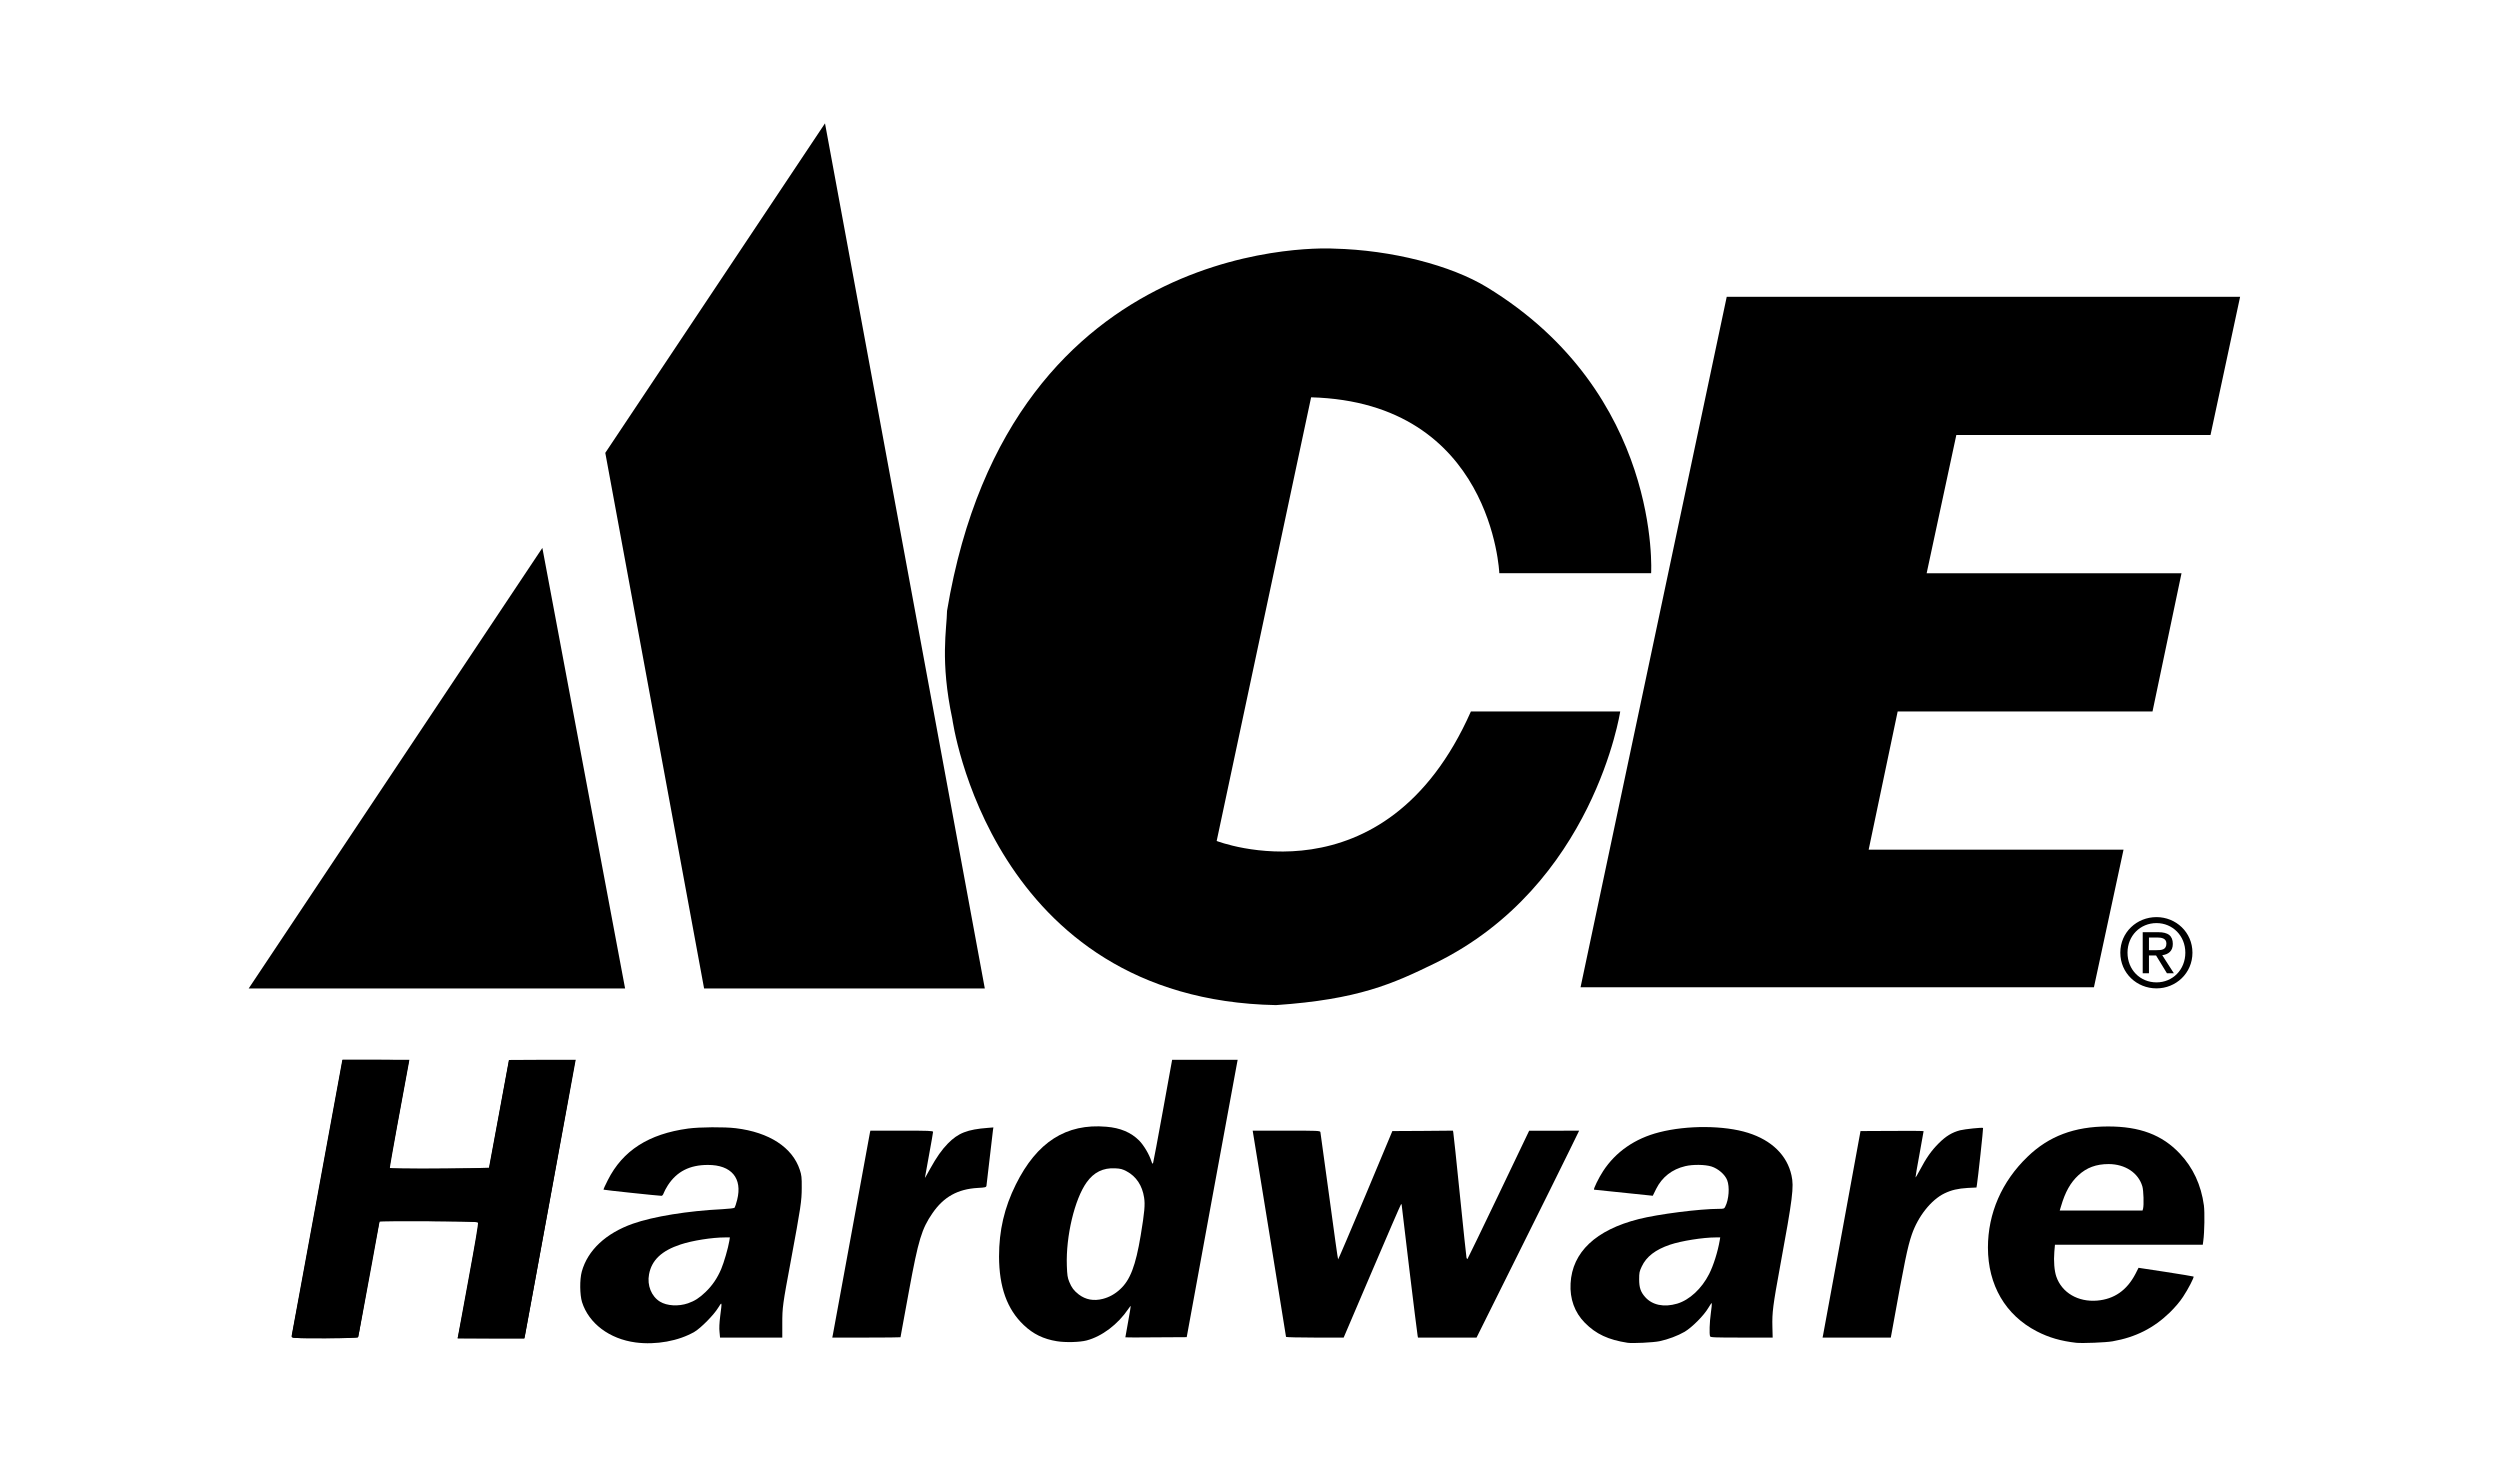 <svg version="1.0" preserveAspectRatio="xMidYMid meet" height="88" viewBox="0 0 112.5 66" zoomAndPan="magnify" width="150" xmlns:xlink="http://www.w3.org/1999/xlink" xmlns="http://www.w3.org/2000/svg"><defs><clipPath id="0ec35e0cb7"><path clip-rule="nonzero" d="M 13 47 L 26 47 L 26 60.516 L 13 60.516 Z M 13 47"></path></clipPath><clipPath id="1f724f194e"><path clip-rule="nonzero" d="M 26 50 L 37 50 L 37 60.516 L 26 60.516 Z M 26 50"></path></clipPath><clipPath id="6b492f1157"><path clip-rule="nonzero" d="M 37 50 L 45 50 L 45 60.516 L 37 60.516 Z M 37 50"></path></clipPath><clipPath id="cf980291d8"><path clip-rule="nonzero" d="M 44 47 L 56 47 L 56 60.516 L 44 60.516 Z M 44 47"></path></clipPath><clipPath id="f8b76e0742"><path clip-rule="nonzero" d="M 56 50 L 72 50 L 72 60.516 L 56 60.516 Z M 56 50"></path></clipPath><clipPath id="0d64bc759c"><path clip-rule="nonzero" d="M 70 50 L 81 50 L 81 60.516 L 70 60.516 Z M 70 50"></path></clipPath><clipPath id="b52b1d85f3"><path clip-rule="nonzero" d="M 82 50 L 90 50 L 90 60.516 L 82 60.516 Z M 82 50"></path></clipPath><clipPath id="f2bef638e4"><path clip-rule="nonzero" d="M 89 50 L 100 50 L 100 60.516 L 89 60.516 Z M 89 50"></path></clipPath><clipPath id="ab07022c43"><path clip-rule="nonzero" d="M 27 5.262 L 45 5.262 L 45 45 L 27 45 Z M 27 5.262"></path></clipPath></defs><g clip-path="url(#0ec35e0cb7)"><path fill-rule="nonzero" fill-opacity="1" d="M 13.137 60.094 C 13.156 60.023 13.676 57.203 14.297 53.828 L 15.422 47.691 L 16.91 47.691 C 17.727 47.691 18.398 47.711 18.398 47.738 C 18.398 47.762 18.199 48.848 17.957 50.148 C 17.715 51.445 17.516 52.531 17.516 52.559 C 17.516 52.586 18.527 52.598 19.766 52.586 L 22.016 52.566 L 22.461 50.148 L 22.906 47.727 L 24.391 47.707 C 25.207 47.699 25.875 47.715 25.875 47.75 C 25.875 47.809 23.723 59.59 23.633 60.027 L 23.59 60.227 L 20.594 60.227 L 20.633 60.062 C 20.707 59.746 21.547 55.137 21.547 55.043 C 21.547 54.969 21.082 54.949 19.312 54.949 L 17.078 54.949 L 17.043 55.113 C 16.969 55.441 16.125 60.082 16.125 60.152 C 16.125 60.199 15.582 60.227 14.613 60.227 C 13.195 60.227 13.102 60.219 13.137 60.094 Z M 13.137 60.094" fill="#000000"></path><path fill-rule="nonzero" fill-opacity="1" d="M 13.215 60.203 C 13.125 60.188 13.113 60.172 13.129 60.086 C 13.141 60.031 13.656 57.223 14.277 53.84 L 15.406 47.691 L 18.422 47.691 L 18.391 47.867 C 18.133 49.215 17.527 52.551 17.543 52.566 C 17.57 52.598 20.25 52.605 21.145 52.574 L 22.004 52.547 L 22.453 50.129 C 22.699 48.797 22.902 47.707 22.902 47.699 C 22.902 47.695 23.582 47.691 24.406 47.691 L 25.91 47.691 L 25.891 47.773 C 25.883 47.82 25.371 50.602 24.754 53.961 C 24.141 57.316 23.629 60.098 23.617 60.145 L 23.598 60.227 L 22.098 60.227 C 21.27 60.227 20.594 60.223 20.594 60.219 C 20.594 60.211 20.809 59.047 21.07 57.625 C 21.398 55.852 21.535 55.031 21.508 55.004 C 21.461 54.957 17.078 54.93 17.078 54.977 C 17.078 54.996 16.93 55.809 16.75 56.785 C 16.566 57.762 16.355 58.918 16.273 59.359 C 16.191 59.801 16.117 60.172 16.105 60.188 C 16.078 60.211 13.371 60.227 13.215 60.203 Z M 13.215 60.203" fill="#000000"></path></g><g clip-path="url(#1f724f194e)"><path fill-rule="nonzero" fill-opacity="1" d="M 28.602 60.41 C 27.426 60.254 26.496 59.555 26.191 58.594 C 26.09 58.262 26.082 57.582 26.18 57.223 C 26.445 56.262 27.262 55.496 28.48 55.066 C 29.398 54.742 30.965 54.488 32.5 54.414 C 32.836 54.395 33.035 54.371 33.059 54.344 C 33.078 54.32 33.129 54.16 33.172 53.992 C 33.418 53.02 32.914 52.418 31.852 52.422 C 31.035 52.422 30.457 52.719 30.055 53.336 C 29.977 53.461 29.891 53.617 29.867 53.688 C 29.844 53.762 29.801 53.812 29.766 53.812 C 29.641 53.812 27.176 53.551 27.16 53.535 C 27.148 53.527 27.234 53.332 27.352 53.105 C 28.023 51.773 29.191 51.027 30.965 50.785 C 31.484 50.715 32.605 50.707 33.113 50.77 C 34.617 50.953 35.66 51.633 35.992 52.645 C 36.07 52.883 36.082 52.98 36.078 53.445 C 36.078 54.043 36.035 54.324 35.59 56.723 C 35.219 58.711 35.203 58.832 35.203 59.559 L 35.203 60.191 L 32.402 60.191 L 32.379 59.941 C 32.359 59.777 32.371 59.535 32.41 59.219 C 32.496 58.562 32.496 58.559 32.316 58.852 C 32.125 59.168 31.539 59.762 31.254 59.93 C 30.543 60.344 29.523 60.531 28.602 60.41 Z M 30.961 58.648 C 31.262 58.543 31.469 58.41 31.75 58.141 C 32.055 57.848 32.277 57.52 32.453 57.109 C 32.578 56.816 32.77 56.152 32.82 55.84 L 32.844 55.684 L 32.629 55.684 C 32.051 55.684 31.16 55.824 30.629 56 C 29.773 56.281 29.324 56.707 29.207 57.344 C 29.113 57.84 29.312 58.336 29.699 58.574 C 30.012 58.766 30.527 58.797 30.961 58.648 Z M 30.961 58.648" fill="#000000"></path></g><g clip-path="url(#6b492f1157)"><path fill-rule="nonzero" fill-opacity="1" d="M 37.484 60.035 C 37.5 59.949 37.879 57.891 38.324 55.461 C 38.766 53.031 39.141 51.008 39.148 50.961 L 39.168 50.879 L 40.578 50.879 C 41.789 50.879 41.988 50.887 41.988 50.934 C 41.988 50.965 41.906 51.438 41.805 51.984 C 41.703 52.531 41.621 52.992 41.621 53.004 C 41.621 53.016 41.73 52.828 41.859 52.59 C 42.148 52.07 42.379 51.742 42.648 51.465 C 43.117 50.984 43.531 50.824 44.457 50.754 L 44.703 50.734 L 44.684 50.855 C 44.676 50.918 44.605 51.492 44.535 52.125 C 44.465 52.762 44.398 53.316 44.391 53.359 C 44.375 53.43 44.34 53.438 43.996 53.457 C 43.098 53.508 42.465 53.859 41.961 54.594 C 41.477 55.297 41.328 55.785 40.906 58.082 C 40.773 58.809 40.633 59.574 40.594 59.781 C 40.555 59.988 40.523 60.164 40.523 60.176 C 40.523 60.184 39.832 60.191 38.988 60.191 L 37.453 60.191 Z M 37.484 60.035" fill="#000000"></path></g><g clip-path="url(#cf980291d8)"><path fill-rule="nonzero" fill-opacity="1" d="M 47.559 60.355 C 46.957 60.258 46.492 60.031 46.07 59.629 C 45.316 58.914 44.961 57.918 44.957 56.543 C 44.957 55.371 45.195 54.344 45.711 53.305 C 46.66 51.391 47.977 50.547 49.785 50.703 C 50.414 50.754 50.895 50.957 51.262 51.324 C 51.469 51.535 51.715 51.945 51.812 52.254 C 51.855 52.379 51.863 52.391 51.891 52.328 C 51.906 52.289 52.105 51.227 52.332 49.973 L 52.746 47.691 L 55.695 47.691 L 55.672 47.809 C 55.66 47.875 55.145 50.684 54.523 54.051 L 53.402 60.172 L 52.02 60.18 C 51.262 60.188 50.641 60.188 50.641 60.18 C 50.641 60.172 50.695 59.855 50.766 59.477 C 50.836 59.094 50.887 58.777 50.883 58.773 C 50.875 58.766 50.828 58.82 50.777 58.898 C 50.305 59.598 49.59 60.137 48.898 60.32 C 48.59 60.402 47.938 60.418 47.559 60.355 Z M 49.629 58.449 C 49.914 58.375 50.172 58.234 50.406 58.016 C 50.859 57.602 51.105 56.957 51.332 55.59 C 51.504 54.551 51.535 54.203 51.484 53.887 C 51.402 53.348 51.129 52.938 50.703 52.711 C 50.512 52.609 50.426 52.586 50.18 52.574 C 49.641 52.547 49.223 52.75 48.898 53.207 C 48.359 53.961 47.961 55.625 48.008 56.957 C 48.023 57.387 48.039 57.492 48.117 57.684 C 48.223 57.945 48.324 58.078 48.543 58.25 C 48.855 58.488 49.219 58.555 49.629 58.449 Z M 49.629 58.449" fill="#000000"></path></g><g clip-path="url(#f8b76e0742)"><path fill-rule="nonzero" fill-opacity="1" d="M 57.871 60.16 C 57.871 60.129 56.426 51.191 56.387 50.98 L 56.371 50.879 L 57.887 50.879 C 59.297 50.879 59.402 50.883 59.418 50.945 C 59.426 50.98 59.605 52.281 59.816 53.84 C 60.027 55.398 60.203 56.672 60.215 56.672 C 60.227 56.672 60.781 55.371 61.449 53.785 L 62.656 50.898 L 64.02 50.891 L 65.383 50.879 L 65.398 50.961 C 65.41 51.008 65.543 52.273 65.695 53.777 C 65.848 55.277 65.98 56.547 65.992 56.594 C 66.004 56.641 66.023 56.668 66.039 56.648 C 66.055 56.633 66.684 55.328 67.441 53.75 L 68.812 50.883 L 69.938 50.883 L 71.062 50.879 L 70.609 51.805 C 70.359 52.316 69.324 54.41 68.301 56.461 L 66.445 60.191 L 63.809 60.191 L 63.793 60.109 C 63.77 60.016 63.074 54.285 63.074 54.211 C 63.074 54.184 63.062 54.18 63.043 54.199 C 63.023 54.219 62.438 55.574 61.738 57.211 L 60.465 60.191 L 59.168 60.191 C 58.453 60.191 57.871 60.176 57.871 60.16 Z M 57.871 60.16" fill="#000000"></path></g><g clip-path="url(#0d64bc759c)"><path fill-rule="nonzero" fill-opacity="1" d="M 73.246 60.426 C 72.375 60.293 71.816 60.031 71.316 59.523 C 70.859 59.059 70.637 58.449 70.676 57.754 C 70.75 56.348 71.809 55.348 73.742 54.859 C 74.613 54.637 76.484 54.398 77.355 54.398 C 77.57 54.398 77.594 54.391 77.637 54.297 C 77.801 53.977 77.84 53.406 77.723 53.109 C 77.625 52.852 77.32 52.59 77.016 52.492 C 76.723 52.402 76.18 52.395 75.836 52.477 C 75.242 52.617 74.793 52.969 74.527 53.5 C 74.449 53.664 74.379 53.801 74.375 53.809 L 71.73 53.535 C 71.699 53.504 71.945 52.996 72.141 52.699 C 72.707 51.832 73.574 51.23 74.664 50.953 C 75.926 50.629 77.594 50.641 78.66 50.977 C 79.727 51.312 80.418 51.988 80.617 52.891 C 80.734 53.41 80.672 53.902 80.105 56.984 C 79.781 58.75 79.742 59.062 79.758 59.707 L 79.77 60.191 L 78.371 60.191 C 77.133 60.191 76.973 60.184 76.953 60.133 C 76.914 60.027 76.93 59.504 76.988 59.09 C 77.02 58.863 77.039 58.664 77.031 58.645 C 77.023 58.621 76.953 58.719 76.875 58.855 C 76.68 59.191 76.145 59.73 75.809 59.93 C 75.5 60.109 75.066 60.273 74.676 60.355 C 74.391 60.414 73.469 60.457 73.246 60.426 Z M 75.473 58.664 C 76.027 58.5 76.578 57.988 76.91 57.332 C 77.105 56.949 77.301 56.328 77.387 55.82 L 77.41 55.684 L 77.211 55.684 C 76.637 55.684 75.656 55.84 75.148 56.012 C 74.496 56.234 74.086 56.547 73.879 56.992 C 73.773 57.215 73.762 57.273 73.762 57.57 C 73.762 57.941 73.828 58.137 74.031 58.367 C 74.352 58.73 74.875 58.84 75.473 58.664 Z M 75.473 58.664" fill="#000000"></path></g><g clip-path="url(#b52b1d85f3)"><path fill-rule="nonzero" fill-opacity="1" d="M 82.043 60.055 C 82.055 59.977 82.441 57.887 82.898 55.406 L 83.723 50.898 L 85.145 50.891 C 85.926 50.883 86.562 50.891 86.562 50.902 C 86.562 50.914 86.48 51.375 86.379 51.926 C 86.277 52.477 86.195 52.949 86.199 52.977 C 86.199 53.004 86.285 52.859 86.395 52.652 C 86.684 52.102 86.914 51.777 87.242 51.449 C 87.566 51.125 87.844 50.957 88.203 50.863 C 88.422 50.809 89.203 50.727 89.238 50.758 C 89.254 50.773 89.004 53.059 88.961 53.32 L 88.941 53.438 L 88.547 53.457 C 88.105 53.484 87.816 53.551 87.5 53.703 C 86.902 53.992 86.309 54.738 86.027 55.566 C 85.84 56.117 85.711 56.734 85.145 59.871 L 85.086 60.191 L 82.016 60.191 Z M 82.043 60.055" fill="#000000"></path></g><g clip-path="url(#f2bef638e4)"><path fill-rule="nonzero" fill-opacity="1" d="M 93.434 60.426 C 92.742 60.348 92.199 60.191 91.656 59.91 C 90.246 59.18 89.457 57.828 89.457 56.141 C 89.457 54.598 90.082 53.164 91.242 52.051 C 92.199 51.125 93.348 50.695 94.848 50.691 C 96.289 50.688 97.293 51.066 98.09 51.91 C 98.691 52.547 99.051 53.324 99.176 54.246 C 99.215 54.555 99.203 55.438 99.148 55.84 L 99.125 56.012 L 92.473 56.012 L 92.445 56.332 C 92.41 56.754 92.445 57.191 92.535 57.449 C 92.785 58.172 93.512 58.598 94.371 58.527 C 95.141 58.461 95.707 58.066 96.094 57.328 L 96.234 57.051 L 97.465 57.238 C 98.141 57.344 98.699 57.434 98.711 57.445 C 98.742 57.477 98.465 58.016 98.238 58.355 C 98.094 58.578 97.871 58.836 97.641 59.062 C 96.914 59.766 96.105 60.176 95.066 60.359 C 94.758 60.414 93.719 60.453 93.434 60.426 Z M 96.438 54.391 C 96.48 54.227 96.461 53.57 96.406 53.387 C 96.227 52.777 95.629 52.383 94.887 52.383 C 94.328 52.383 93.898 52.543 93.527 52.887 C 93.172 53.215 92.934 53.637 92.746 54.281 L 92.688 54.473 L 96.414 54.473 Z M 96.438 54.391" fill="#000000"></path></g><path fill-rule="nonzero" fill-opacity="1" d="M 42.617 27.488 C 42.605 28.305 42.297 29.734 42.855 32.355 C 42.855 32.355 44.562 44.98 57.418 45.23 C 61.117 44.977 62.676 44.273 64.578 43.344 C 71.723 39.848 72.91 32.016 72.91 32.016 L 66.191 32.016 C 62.305 40.789 54.75 37.844 54.75 37.844 L 59 17.879 C 67.164 18.102 67.469 25.793 67.469 25.793 L 74.301 25.793 C 74.301 25.793 74.781 17.715 66.906 12.922 C 65.293 11.941 62.633 11.25 60.027 11.188 C 60.027 11.188 45.488 10.277 42.617 27.488" fill="#000000"></path><path fill-rule="nonzero" fill-opacity="1" d="M 100.805 13.355 L 99.473 19.574 L 88.035 19.574 L 86.699 25.797 L 98.168 25.797 L 96.863 32.016 L 85.395 32.016 L 84.09 38.234 L 95.559 38.234 L 94.227 44.426 L 71.125 44.426 L 77.703 13.355 L 100.805 13.355" fill="#000000"></path><path fill-rule="nonzero" fill-opacity="1" d="M 28.129 44.48 L 24.406 24.656 L 11.191 44.48 L 28.129 44.48" fill="#000000"></path><g clip-path="url(#ab07022c43)"><path fill-rule="nonzero" fill-opacity="1" d="M 44.316 44.48 L 31.684 44.48 L 27.238 20.379 L 37.125 5.551 L 44.316 44.48" fill="#000000"></path></g><path fill-rule="nonzero" fill-opacity="1" d="M 95.414 42.871 C 95.414 41.949 96.16 41.27 97.043 41.27 C 97.914 41.27 98.66 41.949 98.66 42.871 C 98.66 43.797 97.914 44.477 97.043 44.477 C 96.16 44.477 95.414 43.797 95.414 42.871 M 97.043 44.207 C 97.766 44.207 98.34 43.641 98.34 42.871 C 98.34 42.109 97.766 41.539 97.043 41.539 C 96.309 41.539 95.738 42.109 95.738 42.871 C 95.738 43.641 96.309 44.207 97.043 44.207 Z M 96.703 43.797 L 96.422 43.797 L 96.422 41.949 L 97.125 41.949 C 97.562 41.949 97.777 42.109 97.777 42.477 C 97.777 42.805 97.57 42.949 97.301 42.984 L 97.824 43.797 L 97.512 43.797 L 97.023 42.996 L 96.703 42.996 Z M 97.039 42.758 C 97.273 42.758 97.488 42.742 97.488 42.457 C 97.488 42.23 97.277 42.188 97.082 42.188 L 96.703 42.188 L 96.703 42.758 Z M 97.039 42.758" fill="#000000"></path></svg>